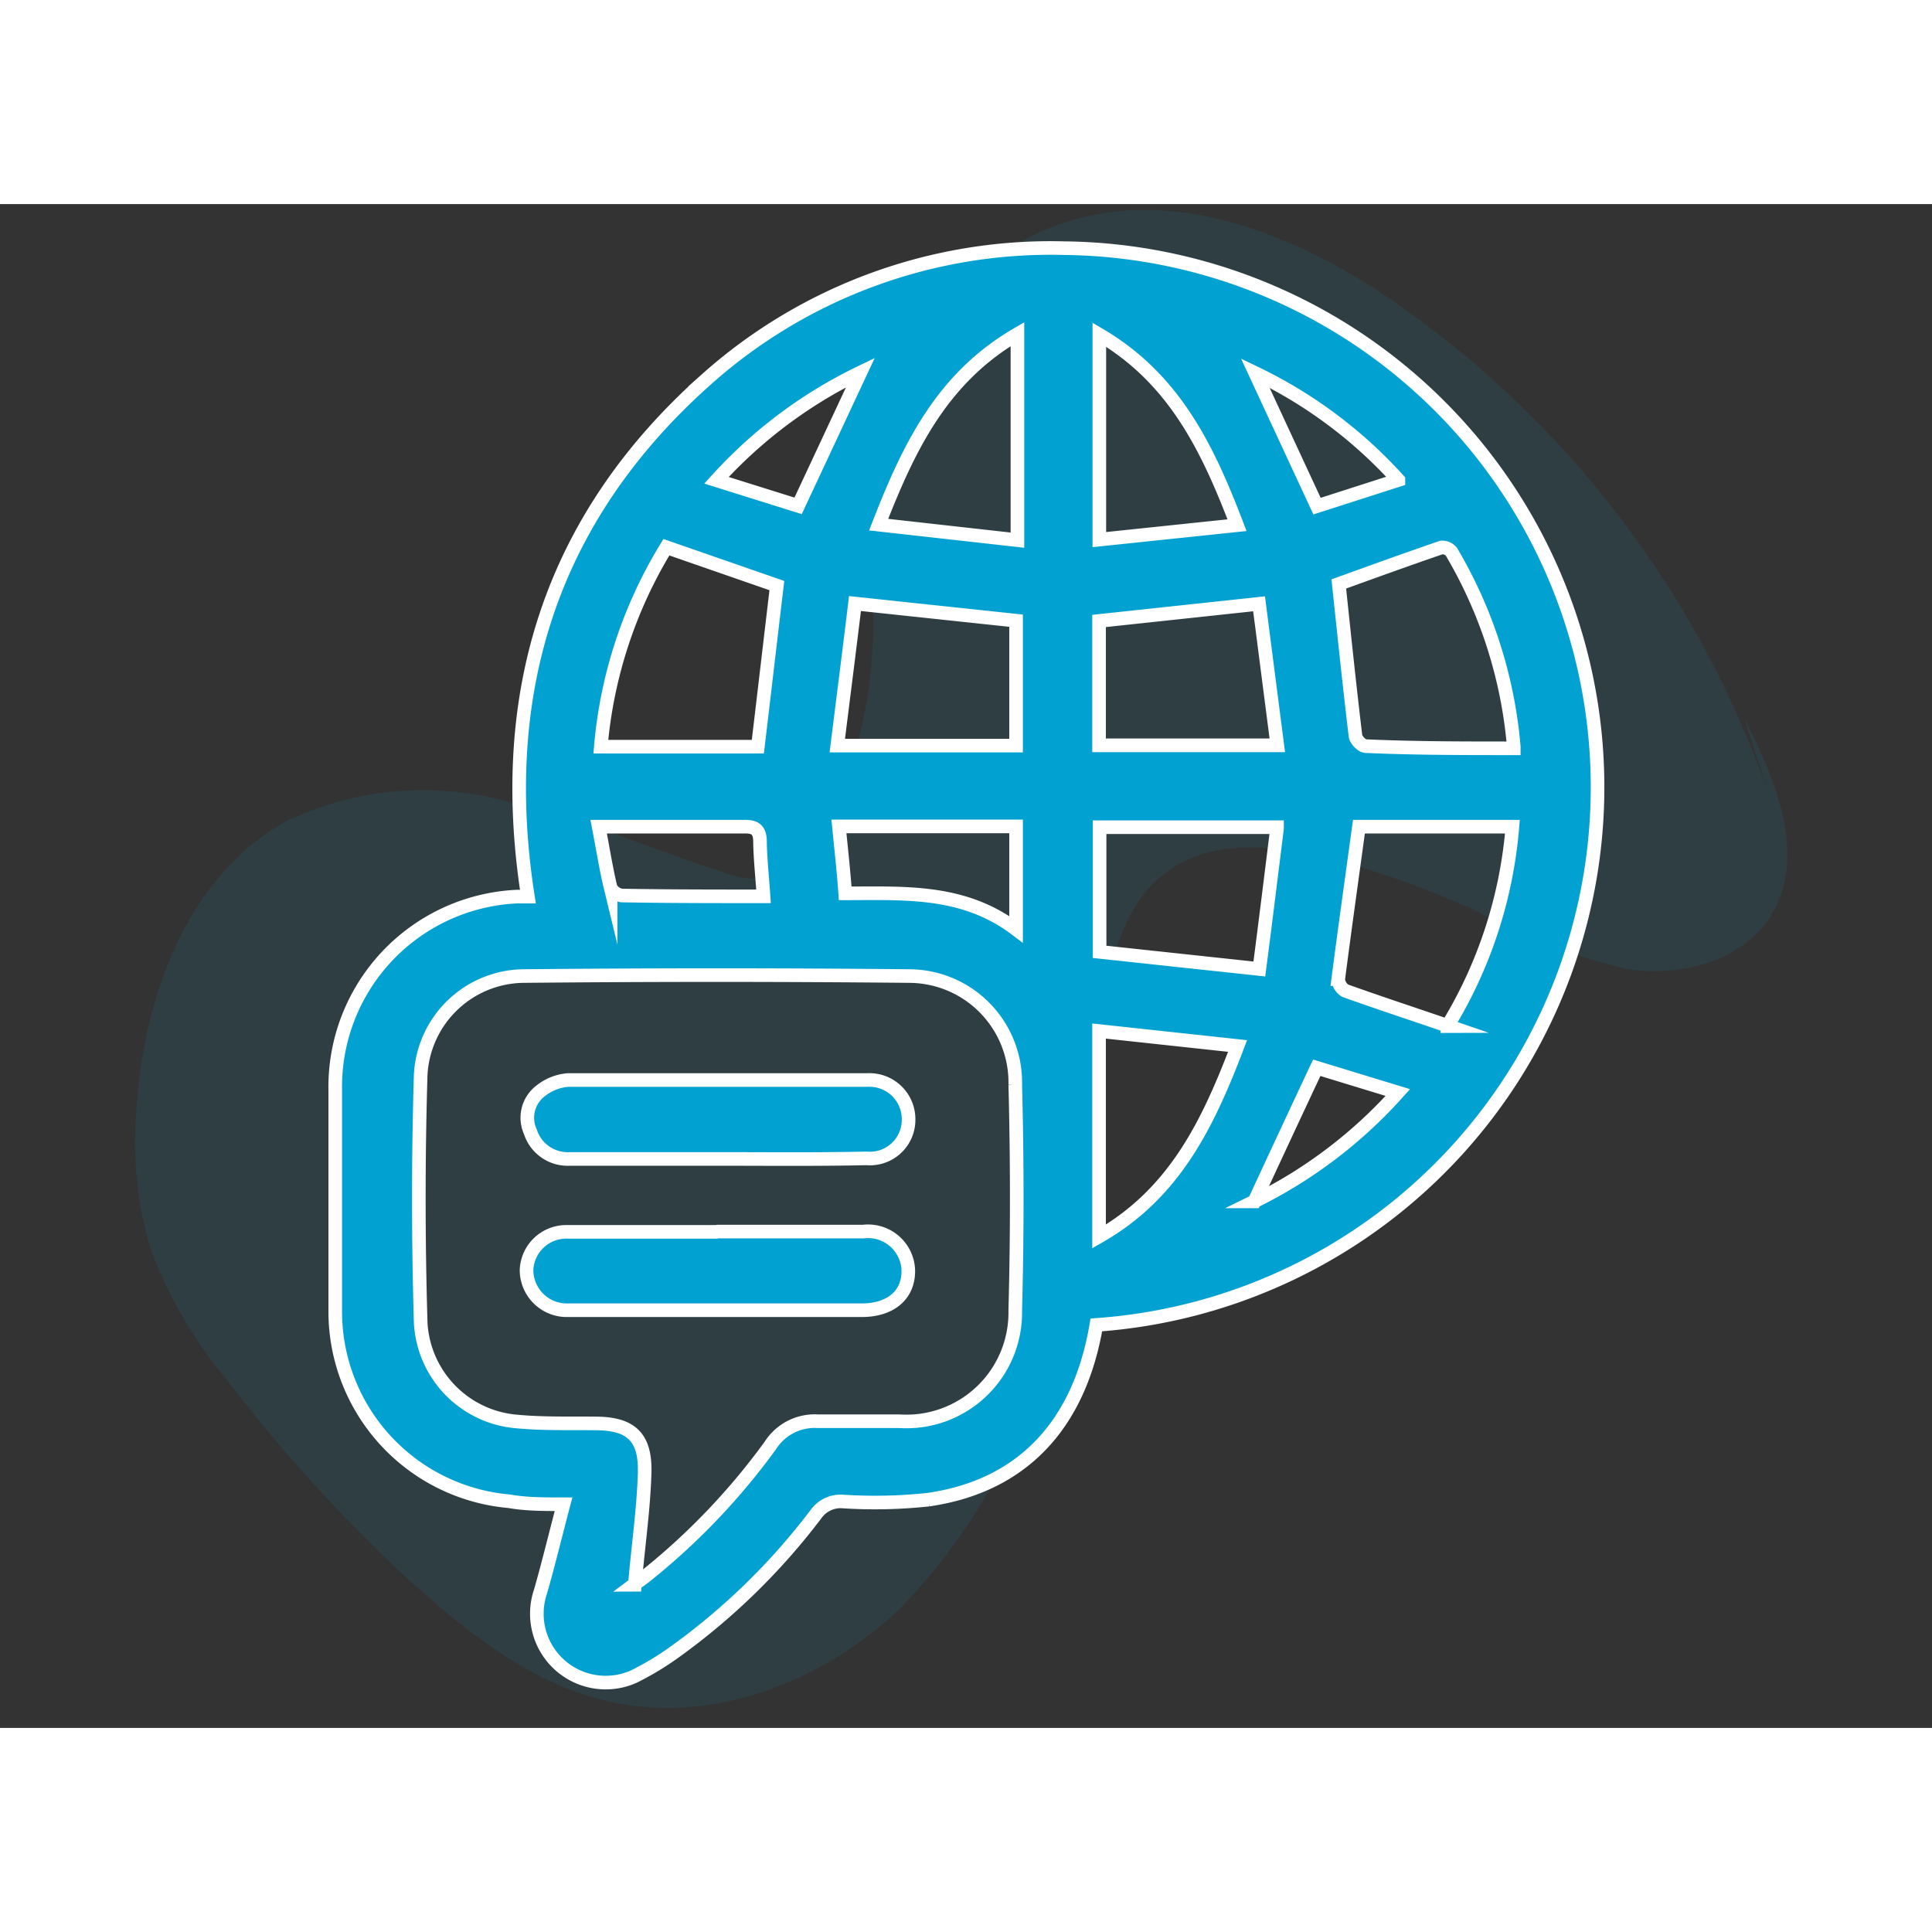 <svg width="70" height="70" id="Layer_1" data-name="Layer 1" xmlns="http://www.w3.org/2000/svg" viewBox="0 0 71 56"><rect x="0" y="0" width="71" height="56" fill="#333333" stroke="none"/><defs><style>.cls-1{opacity:0.1;}.cls-2,.cls-3{fill:#01a2d1;}.cls-3{stroke:#fff;stroke-miterlimit:10;stroke-width:0.5px;}</style></defs><title>Icons-SVG</title><g class="cls-1"><path class="cls-2" d="M65,21.69A36.67,36.67,0,0,0,51.18,3.55C47.62,1.11,43.12-.71,39,.72,35.19,2,32.62,6,32.15,10c-.26,2.3.07,4.63-.13,6.94A15.41,15.41,0,0,1,30,23.38a3,3,0,0,1-1,1.15,3.08,3.08,0,0,1-2.47,0c-2.63-.82-5.17-2-7.87-2.57a11.65,11.65,0,0,0-8.12.71c-3.66,2-5.29,6.5-5.53,10.66a13.78,13.78,0,0,0,.5,5,16.32,16.32,0,0,0,2.81,4.86A58.4,58.4,0,0,0,15,50.54c2.22,2,4.72,4,7.68,4.55,3.7.72,7.64-.84,10.41-3.49a21.49,21.49,0,0,0,5.49-10,82.85,82.85,0,0,0,1.87-11.31c.26-2.11.7-4.45,2.4-5.73s4.1-1,6.15-.48A33.44,33.44,0,0,1,54.3,26a21.57,21.57,0,0,0,5.52,2.12c2,.29,4.24-.31,5.28-2,1.33-2.2.14-5-1-7.22"/></g><path class="cls-3" d="M40.29,41.19c-.62,3.68-2.73,5.92-6.16,6.42a18.26,18.26,0,0,1-3.14.07,1.11,1.11,0,0,0-1,.46,24.24,24.24,0,0,1-5.31,5.15,10.67,10.67,0,0,1-1.38.82A2.53,2.53,0,0,1,19.86,51c.29-1,.55-2.09.85-3.22-.77,0-1.37,0-2-.11a7,7,0,0,1-6.39-7c0-2.7,0-5.4,0-8.1A7,7,0,0,1,19,25.45l.4,0c-1.17-7.49.83-13.91,6.55-19A19,19,0,0,1,39.11,1.62a19.81,19.81,0,0,1,1.18,39.57Zm-17,9.55c.16-.12.34-.24.51-.38a24.71,24.71,0,0,0,4.51-4.74,1.93,1.93,0,0,1,1.75-.89c1,0,2,0,3,0a4,4,0,0,0,4.25-4.06q.11-4.14,0-8.3a3.91,3.91,0,0,0-3.86-4q-7.12-.07-14.26,0A3.83,3.83,0,0,0,15.46,32c-.09,3-.09,6.07,0,9.11A3.85,3.85,0,0,0,19,44.74c.95.09,1.91.06,2.87.07,1.32,0,1.86.5,1.82,1.83S23.45,49.33,23.33,50.74Zm29.9-20.53a16.63,16.63,0,0,0,2.39-7.33H49.94c-.26,1.9-.52,3.75-.76,5.6a.53.53,0,0,0,.26.43C50.67,29.35,51.92,29.76,53.23,30.21ZM22.08,19.94h5.77c.24-2,.47-4,.7-5.92l-4.06-1.41A16.78,16.78,0,0,0,22.08,19.94Zm33.55,0a16.87,16.87,0,0,0-2.29-7.16.43.43,0,0,0-.37-.16c-1.28.44-2.55.9-3.77,1.34.2,1.89.39,3.72.61,5.56,0,.15.24.4.38.4C52,20,53.74,20,55.63,20ZM37.34,19.9V15.31l-5.92-.63c-.21,1.74-.43,3.46-.65,5.22Zm9.59,3H40.41v4.58l5.87.63C46.5,26.42,46.71,24.71,46.93,22.94Zm-6.54-7.58v4.57h6.55l-.67-5.2Zm-3-10.54c-2.79,1.62-4,4.18-5.1,7l5.1.57Zm3,33.16c2.77-1.58,4-4.13,5.09-7l-5.09-.55ZM45.46,11.8c-1.08-2.83-2.3-5.38-5.06-7v7.53ZM31.06,25.33c2.2,0,4.35-.14,6.28,1.32V22.87H30.83C30.91,23.69,31,24.48,31.06,25.33Zm-3,.11c-.05-.73-.12-1.37-.13-2,0-.46-.19-.57-.6-.56-1.09,0-2.18,0-3.27,0H22c.16.82.27,1.54.44,2.24a.54.54,0,0,0,.42.29C24.56,25.44,26.25,25.44,28.05,25.44ZM26.33,10.15l3,.94,2.29-4.9A17.24,17.24,0,0,0,26.33,10.15ZM48.39,31.74c-.79,1.68-1.52,3.25-2.29,4.91a17.34,17.34,0,0,0,5.27-4Zm3-21.6a17,17,0,0,0-5.26-3.93l2.27,4.89Z"/><path class="cls-3" d="M26.37,37.76h5.35a1.48,1.48,0,0,1,1.66,1.45c0,.87-.63,1.42-1.66,1.44h-8c-1,0-2,0-2.94,0a1.48,1.48,0,0,1-1.43-1.48,1.46,1.46,0,0,1,1.43-1.4h5.55Z"/><path class="cls-3" d="M26.36,35.09H20.94a1.44,1.44,0,0,1-1.45-1,1.24,1.24,0,0,1,.39-1.51,1.84,1.84,0,0,1,1-.39q5.49,0,11,0a1.44,1.44,0,0,1,1.51,1.46,1.42,1.42,0,0,1-1.54,1.42C30,35.11,28.18,35.09,26.36,35.09Z"/></svg>